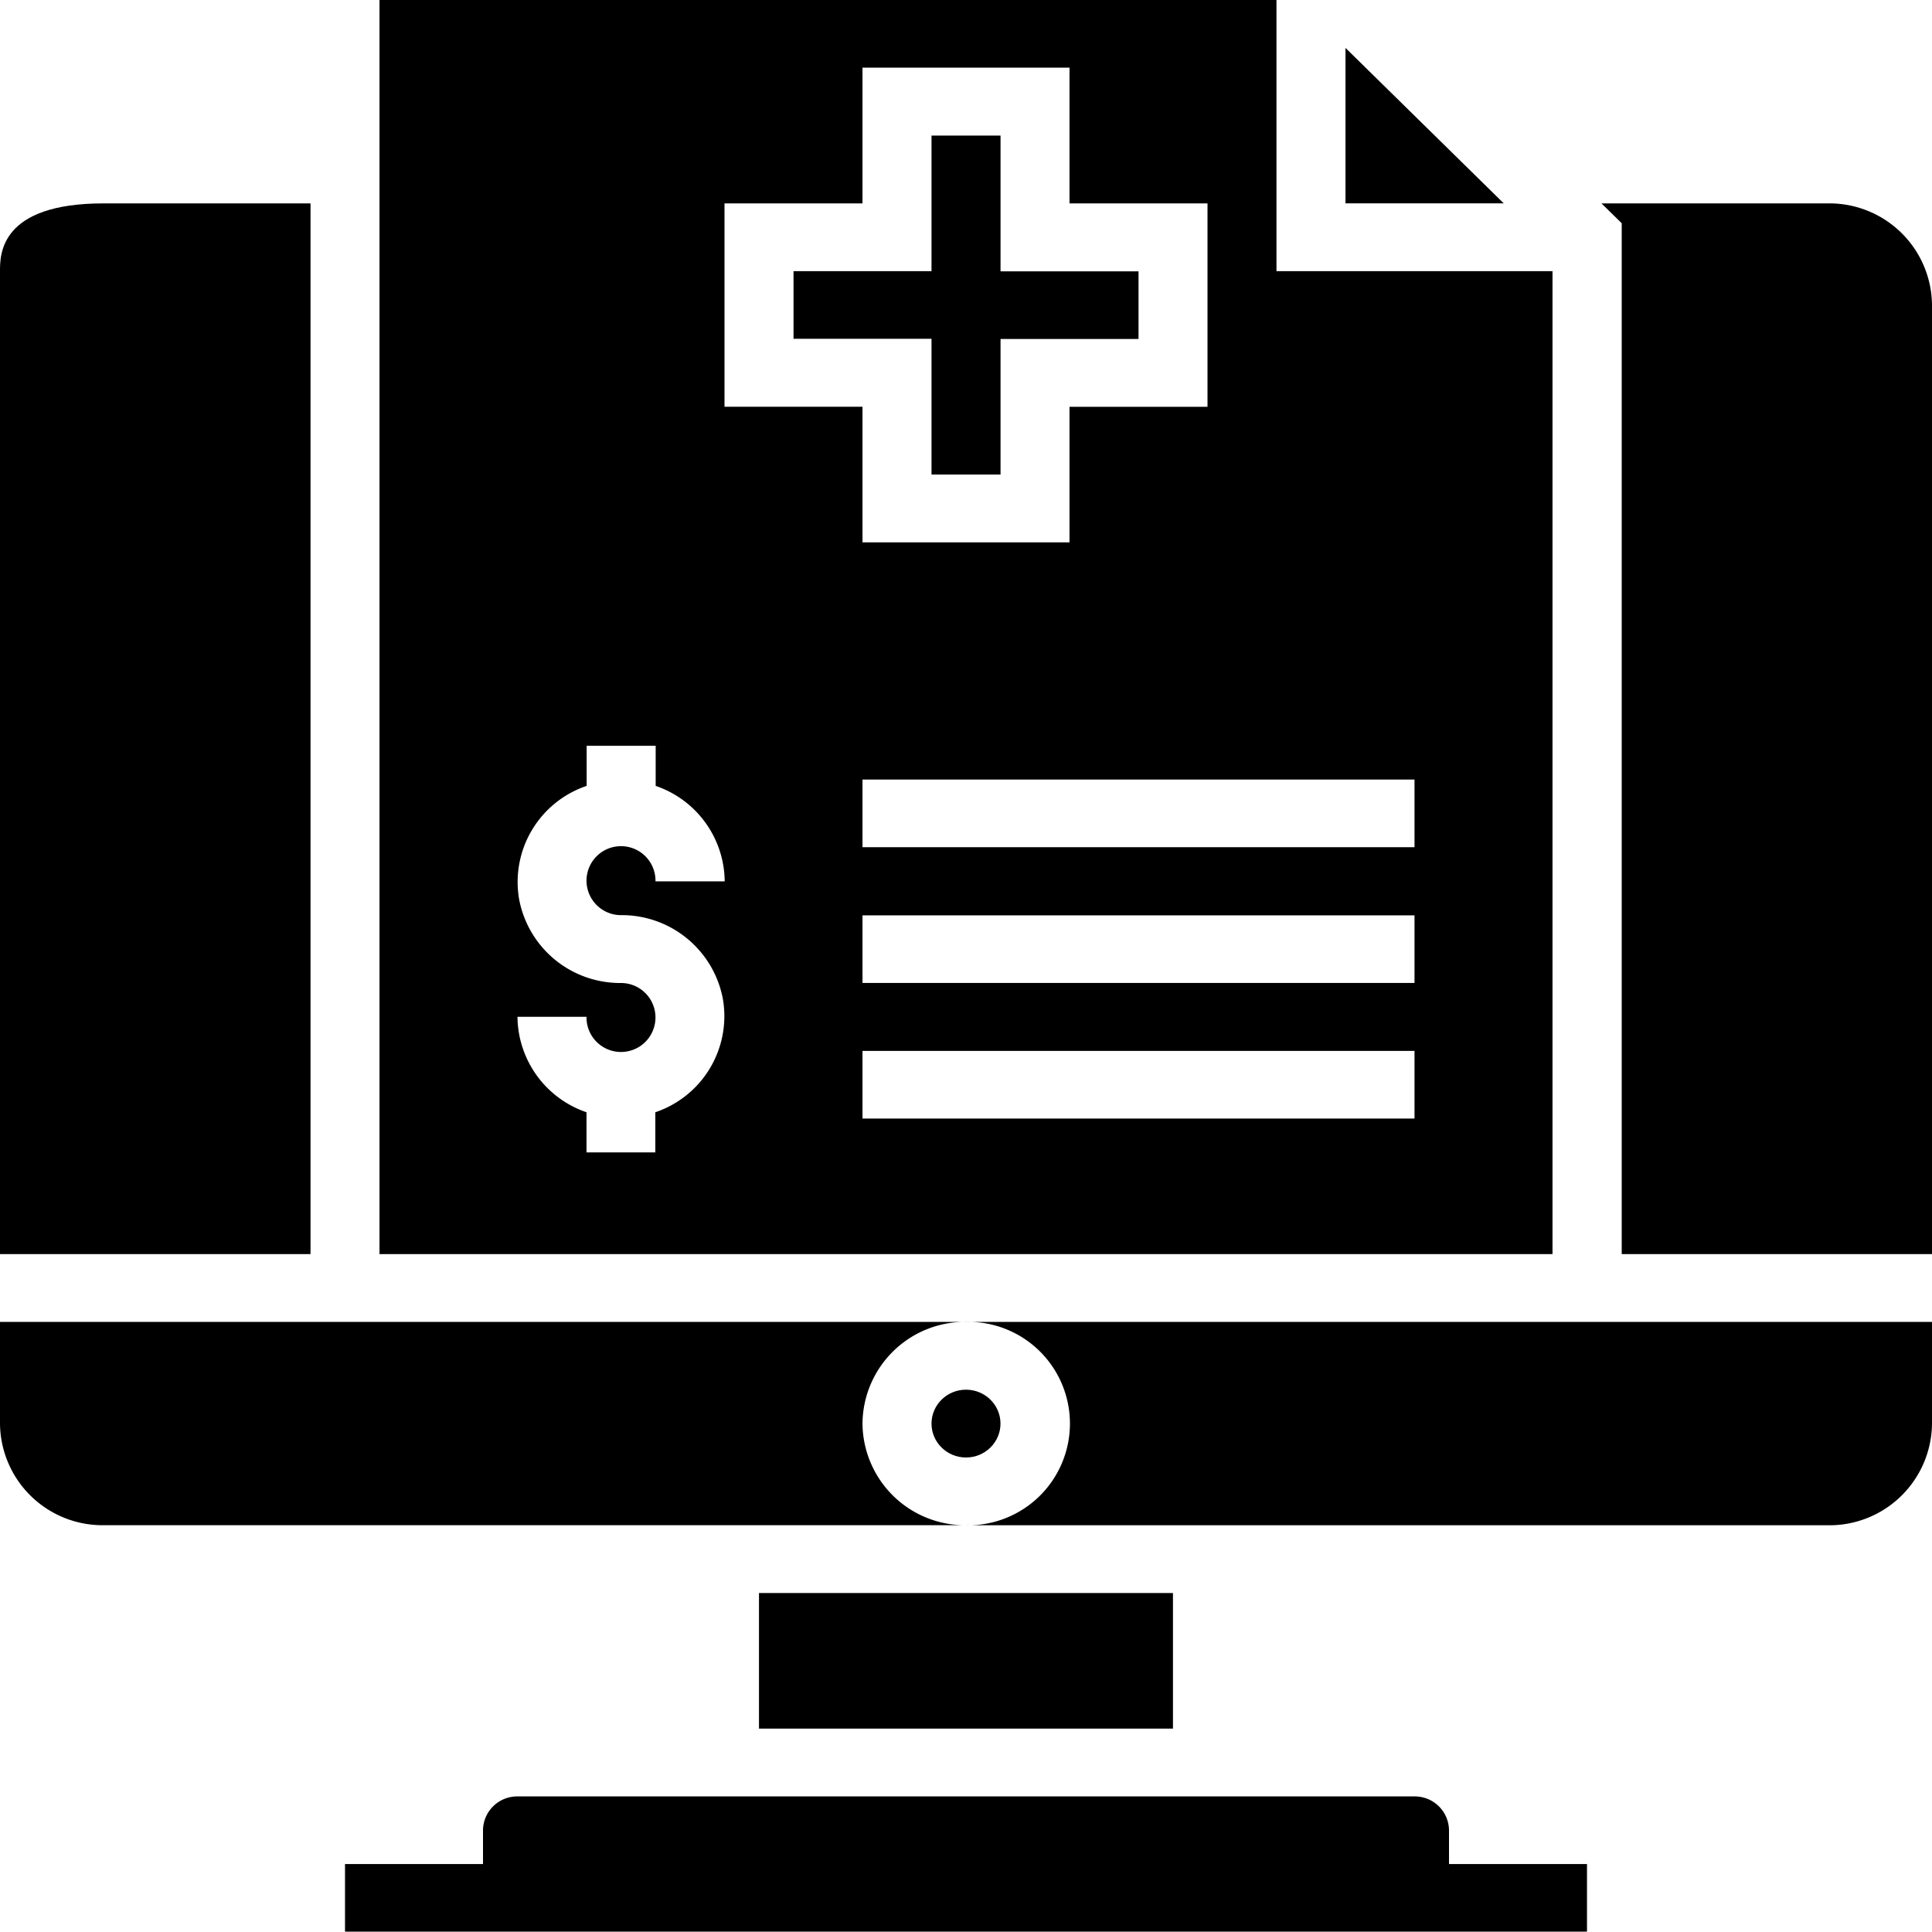 <?xml version="1.0" encoding="UTF-8"?> <svg xmlns="http://www.w3.org/2000/svg" width="40" height="40" viewBox="0 0 40 40"><g id="Healthcare_Software_Product_Development" data-name="Healthcare Software Product Development" transform="translate(-4 -5)"><path id="Path_201808" data-name="Path 201808" d="M29.857,16.018h1.429V13.211h2.857v-1.4H31.286V9H29.857v2.807H27v1.4h2.857Z" transform="translate(-6.571 -1.193)"></path><path id="Path_201809" data-name="Path 201809" d="M4,32.754h6.429V11H6.143C4,11,4,12.056,4,12.4Z" transform="translate(0 -1.789)"></path><ellipse id="Ellipse_387" data-name="Ellipse 387" cx="0.714" cy="0.702" rx="0.714" ry="0.702" transform="translate(23.286 33.772)"></ellipse><path id="Path_201810" data-name="Path 201810" d="M21.857,46.105A2.124,2.124,0,0,1,24,44H4v2.105a2.124,2.124,0,0,0,2.143,2.105H24A2.124,2.124,0,0,1,21.857,46.105Z" transform="translate(0 -11.632)"></path><path id="Path_201811" data-name="Path 201811" d="M52,44H32a2.106,2.106,0,1,1,0,4.211H49.857A2.124,2.124,0,0,0,52,46.105Z" transform="translate(-8 -11.632)"></path><path id="Path_201812" data-name="Path 201812" d="M26,52h8.571v2.807H26Z" transform="translate(-6.286 -14.018)"></path><path id="Path_201813" data-name="Path 201813" d="M15,5V30.965H39.286V10.614H33.571V5Zm5,18.947a2.128,2.128,0,0,1,2.111,1.744,2.1,2.1,0,0,1-1.4,2.337v.831H19.286v-.831a2.108,2.108,0,0,1-1.429-1.976h1.429a.714.714,0,1,0,.714-.7,2.128,2.128,0,0,1-2.111-1.744,2.1,2.1,0,0,1,1.4-2.337v-.831h1.429v.831a2.108,2.108,0,0,1,1.429,1.976H20.714a.714.714,0,1,0-.714.7ZM22.143,9.211H25V6.4h4.286V9.211h2.857v4.211H29.286v2.807H25V13.421H22.143ZM36.429,28.158H25v-1.4H36.429Zm0-2.807H25v-1.4H36.429Zm0-4.211v1.4H25v-1.4Z" transform="translate(-3.143)"></path><path id="Path_201814" data-name="Path 201814" d="M43,9.632h3.276L43,6.414Z" transform="translate(-11.143 -0.422)"></path><path id="Path_201815" data-name="Path 201815" d="M57.261,13.105A2.124,2.124,0,0,0,55.118,11h-4.7l.419.411V32.754h6.429Z" transform="translate(-13.261 -1.789)"></path><path id="Path_201816" data-name="Path 201816" d="M36.857,59.4v-.7a.708.708,0,0,0-.714-.7H17.571a.708.708,0,0,0-.714.7v.7H14v1.4H39.714V59.4Z" transform="translate(-2.857 -15.807)"></path></g></svg> 